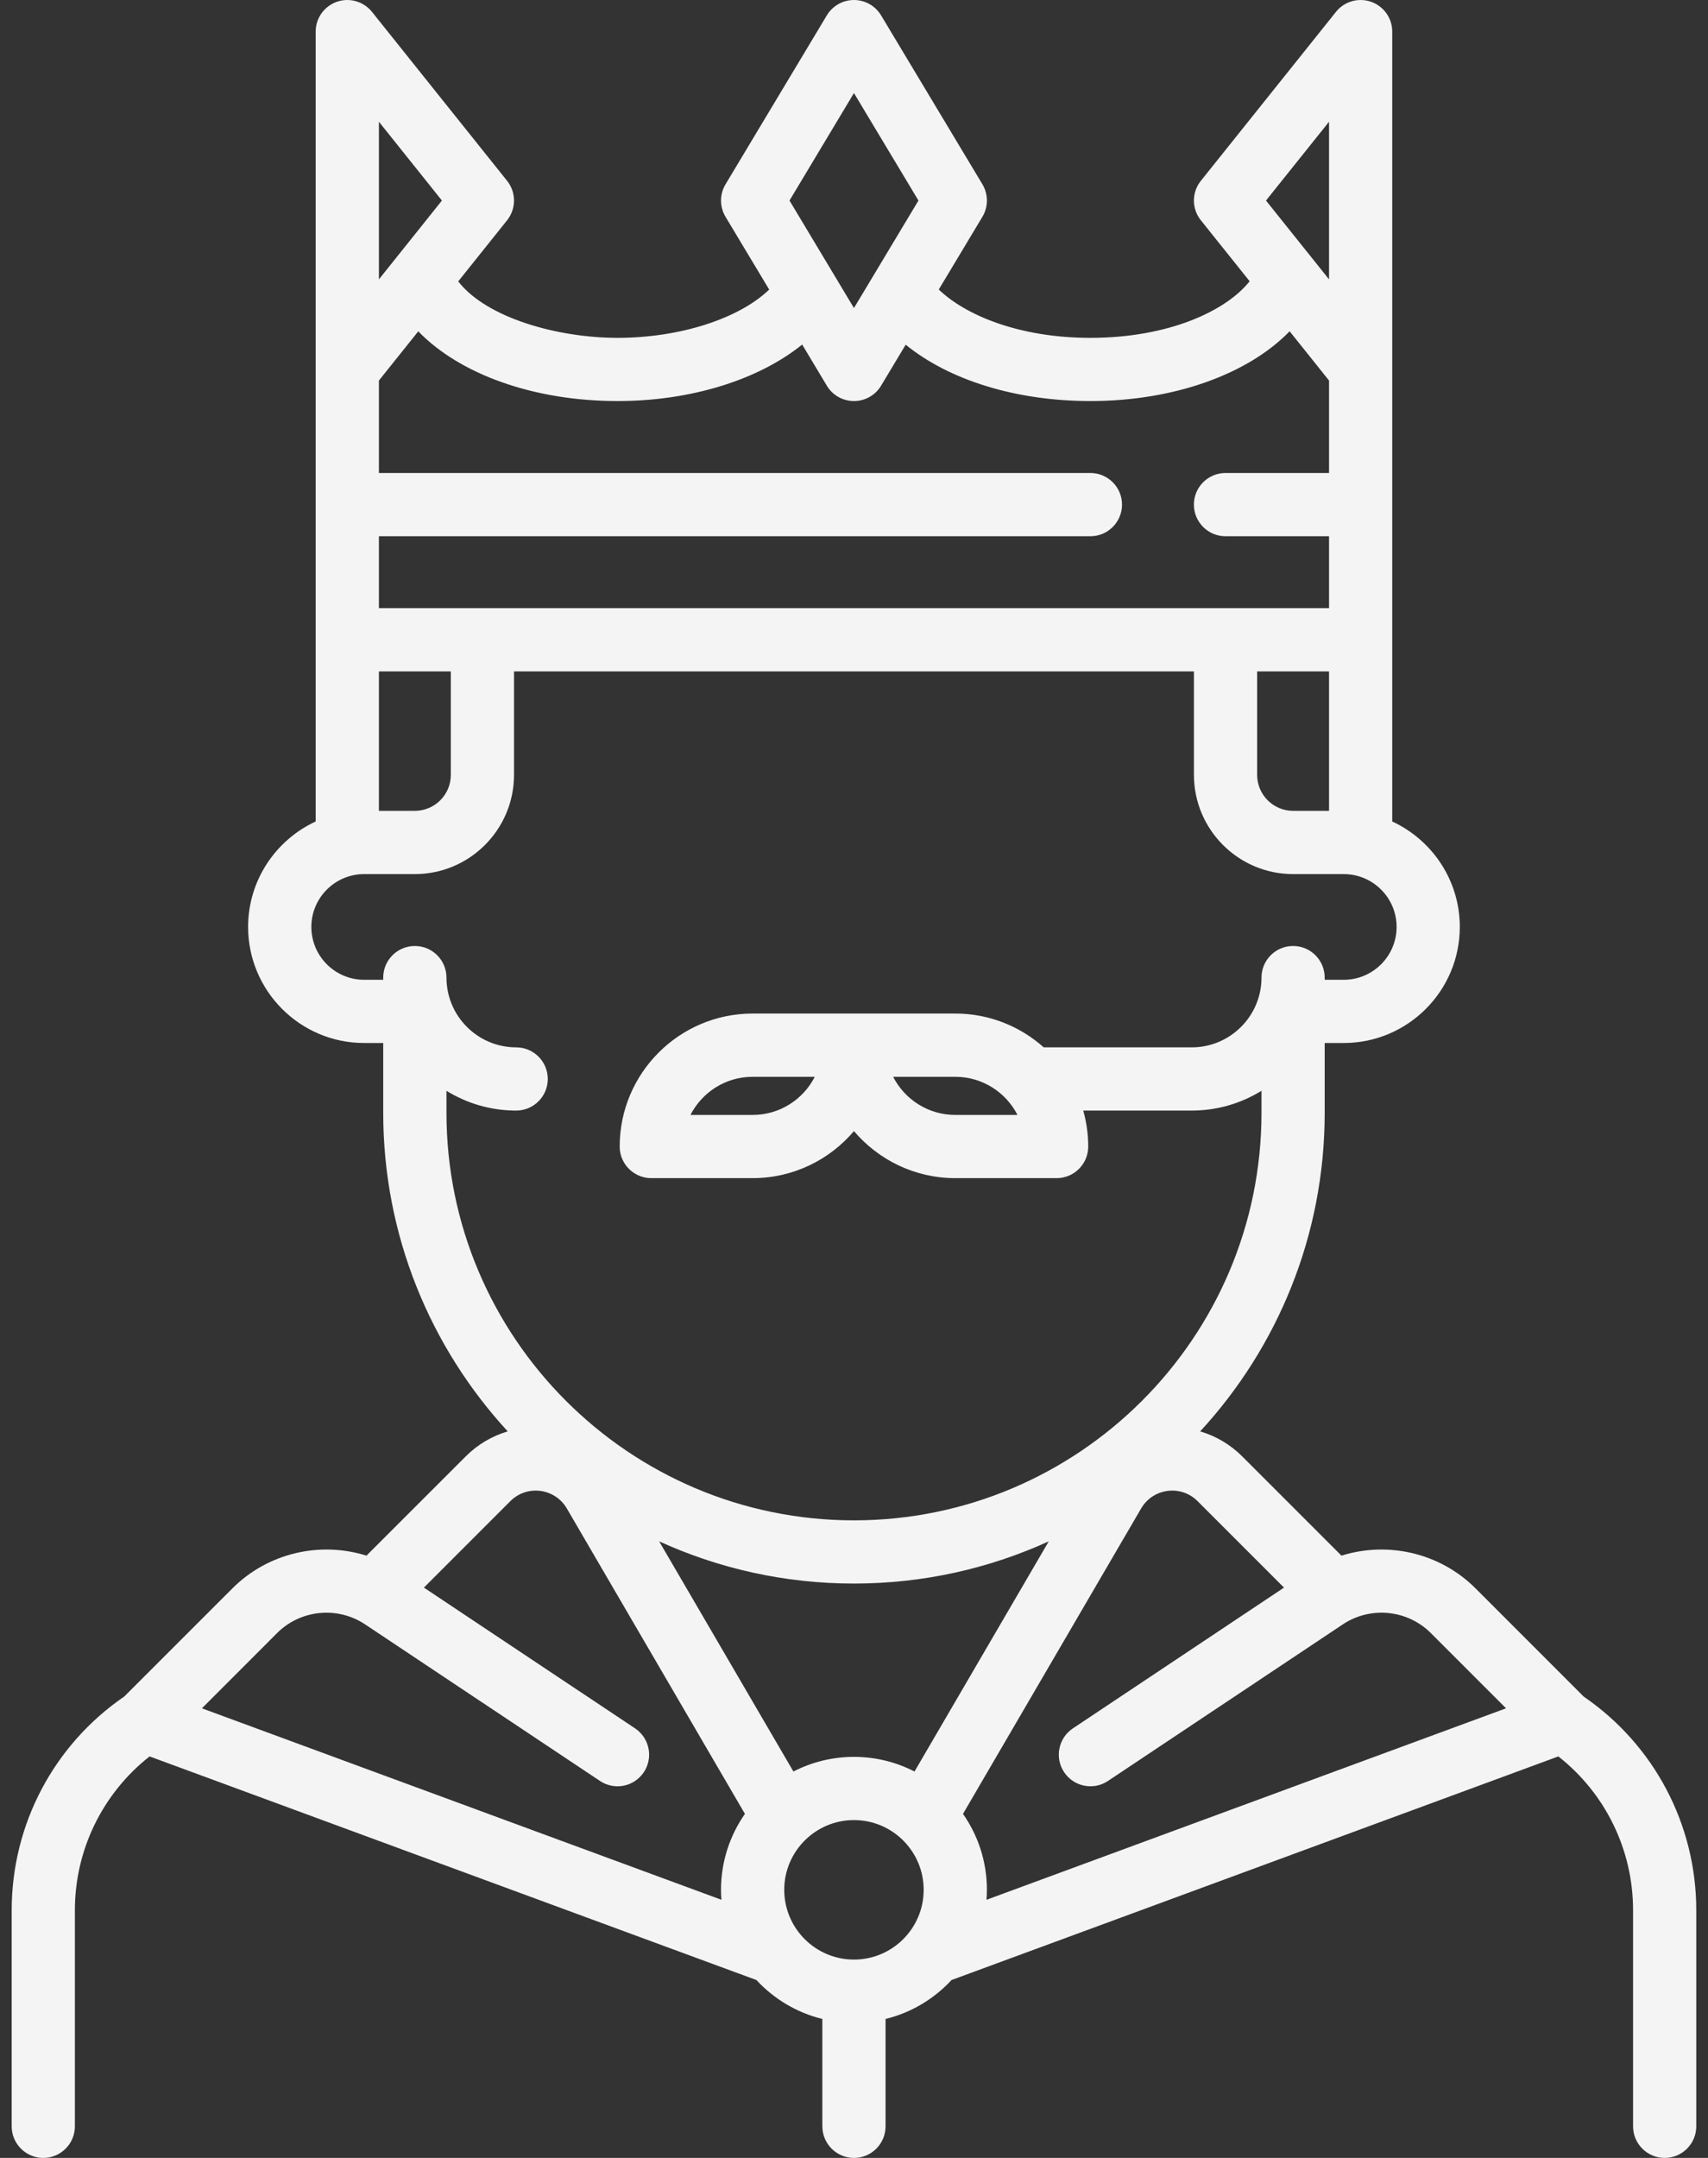 <svg width="38" height="48" viewBox="0 0 38 48" fill="none" xmlns="http://www.w3.org/2000/svg">
<rect x="0" y="0" width="38" height="48" fill="#333333" stroke="none"/>
<path d="M35.233 37.737L32.828 35.331C32.035 34.538 30.875 34.28 29.845 34.603L27.639 32.397C27.372 32.13 27.05 31.942 26.702 31.839C28.421 29.973 29.472 27.483 29.472 24.752V23.2H29.896C31.32 23.2 32.478 22.042 32.478 20.618C32.478 19.58 31.861 18.683 30.975 18.273V0.703C30.975 0.405 30.786 0.139 30.505 0.04C30.223 -0.059 29.909 0.031 29.723 0.264L26.717 4.022C26.511 4.278 26.511 4.643 26.717 4.9L27.802 6.256C27.277 6.919 25.994 7.515 24.26 7.515C22.666 7.515 21.476 7.007 20.886 6.44L21.857 4.822C21.99 4.6 21.99 4.322 21.857 4.099L19.602 0.341C19.475 0.13 19.246 4.47378e-05 18.999 4.47378e-05C18.752 4.47378e-05 18.523 0.13 18.396 0.341L16.142 4.099C16.008 4.322 16.008 4.6 16.142 4.823L17.113 6.441C16.446 7.085 15.131 7.515 13.739 7.515C12.418 7.515 10.829 7.077 10.195 6.259L11.282 4.9C11.487 4.643 11.487 4.278 11.282 4.022L8.276 0.264C8.089 0.031 7.776 -0.059 7.494 0.04C7.212 0.139 7.023 0.405 7.023 0.703V18.273C6.137 18.683 5.52 19.58 5.52 20.618C5.52 22.042 6.678 23.2 8.102 23.2H8.526V24.752C8.526 27.483 9.578 29.973 11.296 31.839C10.948 31.942 10.626 32.13 10.36 32.397L8.153 34.603C7.123 34.28 5.964 34.538 5.171 35.331L2.765 37.736C1.195 38.813 0.26 40.584 0.26 42.491V47.297C0.26 47.685 0.575 48 0.963 48C1.351 48 1.666 47.685 1.666 47.297V42.491C1.666 41.147 2.282 39.892 3.328 39.069L16.829 44.043C17.217 44.462 17.724 44.769 18.296 44.909V47.297C18.296 47.685 18.611 48 18.999 48C19.388 48 19.702 47.685 19.702 47.297V44.909C20.275 44.769 20.782 44.462 21.17 44.043L34.671 39.069C35.717 39.892 36.333 41.147 36.333 42.491V47.297C36.333 47.685 36.647 48 37.036 48C37.424 48 37.739 47.685 37.739 47.297V42.491C37.739 40.584 36.803 38.813 35.233 37.737ZM20.346 39.405C19.942 39.197 19.484 39.079 18.999 39.079C18.514 39.079 18.056 39.197 17.652 39.405L14.665 34.285C15.986 34.888 17.454 35.224 18.999 35.224C20.544 35.224 22.012 34.888 23.333 34.285L20.346 39.405ZM27.969 14.934H29.569V18.036H28.769C28.328 18.036 27.969 17.677 27.969 17.236V14.934ZM29.569 2.708V6.214L28.166 4.461L29.569 2.708ZM18.999 2.07L20.434 4.461L18.999 6.852L17.565 4.461L18.999 2.07ZM13.739 8.921C15.375 8.921 16.881 8.446 17.847 7.664L18.396 8.58C18.523 8.792 18.752 8.921 18.999 8.921C19.246 8.921 19.475 8.792 19.602 8.58L20.15 7.667C21.114 8.454 22.604 8.921 24.26 8.921C26.118 8.921 27.768 8.322 28.692 7.369L29.569 8.465V10.521H27.266C26.877 10.521 26.562 10.836 26.562 11.224C26.562 11.613 26.877 11.928 27.266 11.928H29.569V13.527H8.43V11.928H24.259C24.648 11.928 24.963 11.613 24.963 11.224C24.963 10.836 24.648 10.521 24.259 10.521H8.43V8.465L9.306 7.37C10.228 8.324 11.874 8.921 13.739 8.921ZM10.03 14.934V17.236C10.03 17.677 9.671 18.036 9.23 18.036H8.43V14.934H10.03ZM8.43 2.708L9.832 4.461L8.43 6.214V2.708ZM9.933 24.263C10.384 24.542 10.915 24.703 11.484 24.703C11.872 24.703 12.187 24.388 12.187 24C12.187 23.612 11.872 23.297 11.484 23.297C10.629 23.297 9.933 22.601 9.933 21.745C9.933 21.357 9.618 21.042 9.23 21.042C8.841 21.042 8.526 21.357 8.526 21.745V21.794H8.102C7.454 21.794 6.927 21.267 6.927 20.618C6.927 19.97 7.454 19.443 8.102 19.443H9.23C10.446 19.443 11.436 18.453 11.436 17.236V14.934H26.563V17.236C26.563 18.453 27.552 19.443 28.769 19.443H29.896C30.544 19.443 31.072 19.97 31.072 20.618C31.072 21.267 30.544 21.794 29.896 21.794H29.472V21.745C29.472 21.357 29.157 21.042 28.769 21.042C28.38 21.042 28.066 21.357 28.066 21.745C28.066 22.601 27.37 23.297 26.514 23.297H23.221C22.698 22.83 22.008 22.545 21.254 22.545H16.745C15.114 22.545 13.787 23.872 13.787 25.503C13.787 25.891 14.102 26.206 14.49 26.206H16.745C17.647 26.206 18.456 25.799 18.999 25.16C19.542 25.799 20.351 26.206 21.254 26.206H23.508C23.896 26.206 24.211 25.891 24.211 25.503C24.211 25.226 24.172 24.958 24.1 24.703H26.514C27.083 24.703 27.614 24.542 28.066 24.263V24.752C28.066 29.751 23.998 33.818 18.999 33.818C14 33.818 9.933 29.751 9.933 24.752V24.263H9.933ZM22.637 24.8H21.254C20.651 24.8 20.128 24.455 19.871 23.952H21.254C21.856 23.952 22.38 24.297 22.637 24.8ZM18.127 23.952C17.871 24.455 17.347 24.8 16.745 24.8H15.362C15.619 24.297 16.142 23.952 16.745 23.952H18.127ZM4.492 37.999L6.165 36.325C6.686 35.804 7.51 35.723 8.123 36.132L13.349 39.615C13.672 39.831 14.108 39.744 14.324 39.42C14.539 39.097 14.452 38.661 14.129 38.445L9.431 35.314L11.354 33.391C11.531 33.214 11.775 33.131 12.022 33.163C12.27 33.196 12.485 33.338 12.611 33.554L16.573 40.347C16.239 40.827 16.041 41.409 16.041 42.036C16.041 42.111 16.045 42.184 16.051 42.258L4.492 37.999ZM18.999 43.588C18.144 43.588 17.448 42.892 17.448 42.036C17.448 41.181 18.144 40.485 18.999 40.485C19.855 40.485 20.55 41.181 20.55 42.036C20.551 42.892 19.855 43.588 18.999 43.588ZM21.948 42.258C21.953 42.184 21.957 42.111 21.957 42.036C21.957 41.409 21.76 40.827 21.425 40.347L25.388 33.554C25.514 33.338 25.728 33.196 25.976 33.163C26.224 33.131 26.468 33.214 26.644 33.391L28.567 35.314L23.87 38.445C23.547 38.661 23.459 39.097 23.675 39.42C23.89 39.743 24.327 39.831 24.65 39.615L29.875 36.132C30.489 35.723 31.312 35.804 31.833 36.325L33.507 37.999L21.948 42.258Z" fill="#F4F4F4"/>
</svg>
